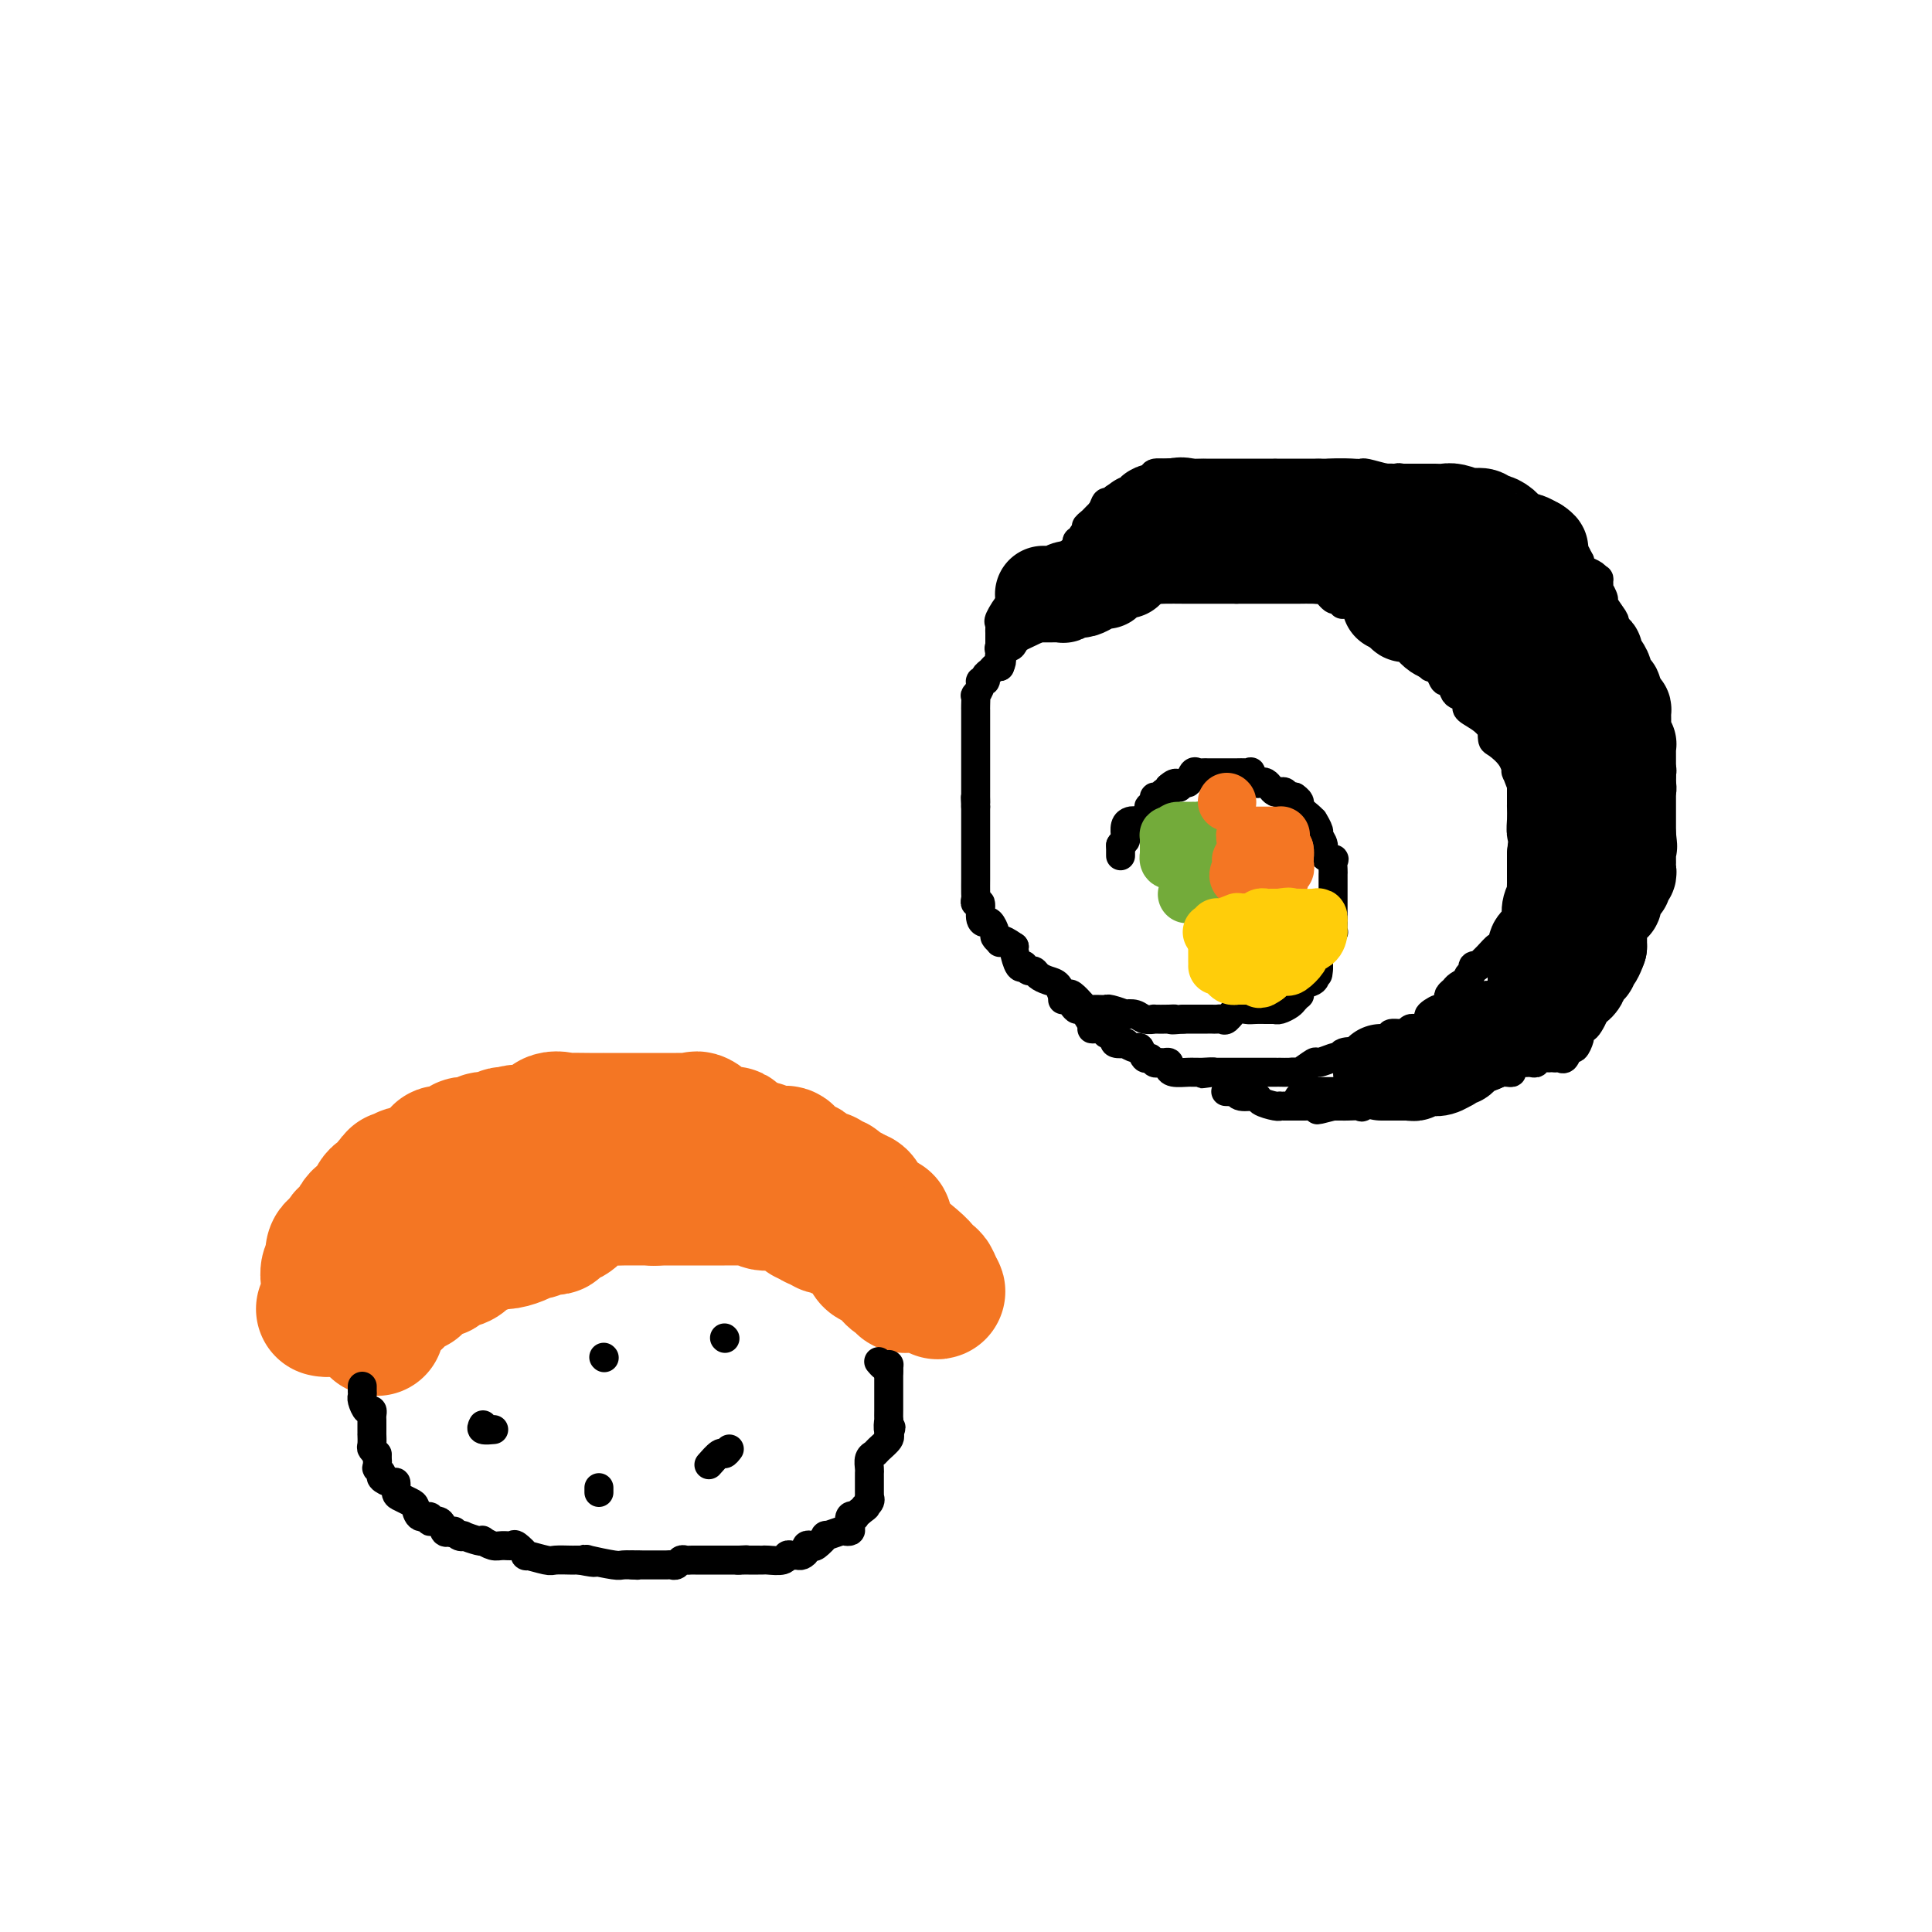 <svg viewBox='0 0 400 400' version='1.1' xmlns='http://www.w3.org/2000/svg' xmlns:xlink='http://www.w3.org/1999/xlink'><g fill='none' stroke='#F47623' stroke-width='28' stroke-linecap='round' stroke-linejoin='round'><path d='M67,271c0.423,0.089 0.845,0.179 1,0c0.155,-0.179 0.041,-0.625 0,-1c-0.041,-0.375 -0.011,-0.679 0,-1c0.011,-0.321 0.003,-0.659 0,-1c-0.003,-0.341 -0.002,-0.687 0,-1c0.002,-0.313 0.004,-0.595 0,-1c-0.004,-0.405 -0.015,-0.934 0,-1c0.015,-0.066 0.056,0.329 0,0c-0.056,-0.329 -0.208,-1.384 0,-2c0.208,-0.616 0.777,-0.795 1,-1c0.223,-0.205 0.101,-0.436 0,-1c-0.101,-0.564 -0.181,-1.459 0,-2c0.181,-0.541 0.623,-0.726 1,-1c0.377,-0.274 0.688,-0.637 1,-1'/><path d='M71,257c0.780,-2.118 0.730,-0.412 1,0c0.270,0.412 0.860,-0.469 1,-1c0.140,-0.531 -0.171,-0.713 0,-1c0.171,-0.287 0.823,-0.681 1,-1c0.177,-0.319 -0.120,-0.565 0,-1c0.120,-0.435 0.658,-1.058 1,-1c0.342,0.058 0.487,0.799 1,0c0.513,-0.799 1.394,-3.136 2,-4c0.606,-0.864 0.937,-0.255 1,0c0.063,0.255 -0.140,0.156 0,0c0.140,-0.156 0.625,-0.368 1,-1c0.375,-0.632 0.640,-1.685 1,-2c0.360,-0.315 0.816,0.108 1,0c0.184,-0.108 0.095,-0.746 0,-1c-0.095,-0.254 -0.195,-0.124 0,0c0.195,0.124 0.685,0.242 1,0c0.315,-0.242 0.456,-0.843 1,-1c0.544,-0.157 1.490,0.129 2,0c0.510,-0.129 0.584,-0.673 1,-1c0.416,-0.327 1.175,-0.435 2,-1c0.825,-0.565 1.715,-1.586 2,-2c0.285,-0.414 -0.034,-0.220 1,0c1.034,0.220 3.422,0.465 4,0c0.578,-0.465 -0.655,-1.640 0,-2c0.655,-0.360 3.198,0.096 4,0c0.802,-0.096 -0.136,-0.744 0,-1c0.136,-0.256 1.346,-0.120 2,0c0.654,0.120 0.753,0.225 1,0c0.247,-0.225 0.642,-0.778 1,-1c0.358,-0.222 0.679,-0.111 1,0'/><path d='M105,235c3.624,-1.225 2.183,-0.286 2,0c-0.183,0.286 0.890,-0.081 2,0c1.110,0.081 2.257,0.610 3,0c0.743,-0.610 1.083,-2.360 2,-3c0.917,-0.640 2.412,-0.172 3,0c0.588,0.172 0.269,0.046 1,0c0.731,-0.046 2.511,-0.012 4,0c1.489,0.012 2.688,0.003 3,0c0.312,-0.003 -0.264,-0.001 0,0c0.264,0.001 1.369,0.000 2,0c0.631,-0.000 0.788,-0.000 1,0c0.212,0.000 0.478,0.000 1,0c0.522,-0.000 1.299,-0.000 2,0c0.701,0.000 1.327,-0.000 2,0c0.673,0.000 1.393,0.000 2,0c0.607,-0.000 1.102,-0.000 2,0c0.898,0.000 2.198,0.001 3,0c0.802,-0.001 1.105,-0.003 1,0c-0.105,0.003 -0.619,0.012 0,0c0.619,-0.012 2.369,-0.046 3,0c0.631,0.046 0.141,0.170 0,0c-0.141,-0.170 0.065,-0.636 1,0c0.935,0.636 2.597,2.374 3,3c0.403,0.626 -0.454,0.139 0,0c0.454,-0.139 2.218,0.071 3,0c0.782,-0.071 0.581,-0.421 1,0c0.419,0.421 1.459,1.613 2,2c0.541,0.387 0.583,-0.032 1,0c0.417,0.032 1.208,0.516 2,1'/><path d='M157,238c2.282,0.945 1.486,0.306 1,0c-0.486,-0.306 -0.663,-0.280 0,0c0.663,0.280 2.167,0.815 3,1c0.833,0.185 0.997,0.020 1,0c0.003,-0.020 -0.154,0.103 0,0c0.154,-0.103 0.620,-0.434 1,0c0.380,0.434 0.674,1.631 1,2c0.326,0.369 0.683,-0.090 1,0c0.317,0.090 0.596,0.728 1,1c0.404,0.272 0.935,0.178 1,0c0.065,-0.178 -0.336,-0.440 0,0c0.336,0.440 1.410,1.581 2,2c0.590,0.419 0.697,0.116 1,0c0.303,-0.116 0.802,-0.046 1,0c0.198,0.046 0.093,0.068 0,0c-0.093,-0.068 -0.175,-0.225 0,0c0.175,0.225 0.608,0.834 1,1c0.392,0.166 0.744,-0.110 1,0c0.256,0.110 0.415,0.607 1,1c0.585,0.393 1.596,0.684 2,1c0.404,0.316 0.202,0.658 0,1'/><path d='M176,248c3.179,1.541 1.626,0.393 1,0c-0.626,-0.393 -0.324,-0.029 0,0c0.324,0.029 0.669,-0.275 1,0c0.331,0.275 0.649,1.130 1,2c0.351,0.870 0.734,1.755 1,2c0.266,0.245 0.416,-0.150 1,0c0.584,0.150 1.602,0.846 2,1c0.398,0.154 0.176,-0.233 0,0c-0.176,0.233 -0.307,1.085 0,2c0.307,0.915 1.052,1.895 1,2c-0.052,0.105 -0.900,-0.663 0,0c0.900,0.663 3.548,2.756 5,4c1.452,1.244 1.710,1.640 2,2c0.290,0.360 0.614,0.685 1,1c0.386,0.315 0.836,0.621 1,1c0.164,0.379 0.044,0.833 0,1c-0.044,0.167 -0.013,0.048 0,0c0.013,-0.048 0.006,-0.024 0,0'/><path d='M193,266c2.512,2.785 0.291,0.747 -1,0c-1.291,-0.747 -1.652,-0.204 -2,0c-0.348,0.204 -0.683,0.070 -1,0c-0.317,-0.070 -0.614,-0.077 -1,0c-0.386,0.077 -0.859,0.237 -1,0c-0.141,-0.237 0.051,-0.873 0,-1c-0.051,-0.127 -0.346,0.254 -1,0c-0.654,-0.254 -1.667,-1.141 -2,-2c-0.333,-0.859 0.016,-1.688 0,-2c-0.016,-0.312 -0.395,-0.107 -1,0c-0.605,0.107 -1.437,0.117 -2,0c-0.563,-0.117 -0.858,-0.361 -1,-1c-0.142,-0.639 -0.131,-1.673 0,-2c0.131,-0.327 0.381,0.052 0,0c-0.381,-0.052 -1.394,-0.535 -2,-1c-0.606,-0.465 -0.805,-0.913 -1,-1c-0.195,-0.087 -0.385,0.188 -1,0c-0.615,-0.188 -1.656,-0.839 -2,-1c-0.344,-0.161 0.010,0.168 0,0c-0.010,-0.168 -0.384,-0.832 -1,-1c-0.616,-0.168 -1.474,0.161 -2,0c-0.526,-0.161 -0.718,-0.813 -1,-1c-0.282,-0.187 -0.652,0.089 -1,0c-0.348,-0.089 -0.674,-0.545 -1,-1'/><path d='M168,252c-3.118,-2.046 -1.413,-0.160 -1,0c0.413,0.160 -0.466,-1.407 -1,-2c-0.534,-0.593 -0.722,-0.211 -1,0c-0.278,0.211 -0.646,0.253 -1,0c-0.354,-0.253 -0.695,-0.799 -1,-1c-0.305,-0.201 -0.574,-0.058 -1,0c-0.426,0.058 -1.008,0.030 -1,0c0.008,-0.030 0.605,-0.060 0,0c-0.605,0.060 -2.411,0.212 -3,0c-0.589,-0.212 0.039,-0.789 0,-1c-0.039,-0.211 -0.744,-0.057 -1,0c-0.256,0.057 -0.063,0.015 -1,0c-0.937,-0.015 -3.006,-0.004 -4,0c-0.994,0.004 -0.914,0.001 -1,0c-0.086,-0.001 -0.337,-0.000 -1,0c-0.663,0.000 -1.737,0.000 -2,0c-0.263,-0.000 0.285,-0.000 0,0c-0.285,0.000 -1.403,0.000 -2,0c-0.597,-0.000 -0.675,-0.000 -1,0c-0.325,0.000 -0.899,0.000 -1,0c-0.101,-0.000 0.271,-0.000 0,0c-0.271,0.000 -1.186,0.000 -2,0c-0.814,-0.000 -1.528,-0.000 -2,0c-0.472,0.000 -0.704,0.000 -1,0c-0.296,-0.000 -0.657,-0.000 -1,0c-0.343,0.000 -0.670,0.000 -1,0c-0.330,-0.000 -0.665,-0.000 -1,0'/><path d='M136,248c-5.124,-0.619 -1.932,-0.166 -1,0c0.932,0.166 -0.394,0.044 -1,0c-0.606,-0.044 -0.490,-0.012 -1,0c-0.510,0.012 -1.646,0.003 -2,0c-0.354,-0.003 0.073,-0.002 0,0c-0.073,0.002 -0.647,0.004 -1,0c-0.353,-0.004 -0.485,-0.013 -1,0c-0.515,0.013 -1.413,0.050 -2,0c-0.587,-0.050 -0.864,-0.186 -2,0c-1.136,0.186 -3.130,0.695 -4,1c-0.870,0.305 -0.615,0.406 -1,1c-0.385,0.594 -1.409,1.680 -2,2c-0.591,0.320 -0.750,-0.124 -1,0c-0.250,0.124 -0.592,0.818 -1,1c-0.408,0.182 -0.883,-0.149 -1,0c-0.117,0.149 0.123,0.776 0,1c-0.123,0.224 -0.610,0.045 -1,0c-0.390,-0.045 -0.684,0.043 -1,0c-0.316,-0.043 -0.655,-0.218 -1,0c-0.345,0.218 -0.698,0.829 -1,1c-0.302,0.171 -0.553,-0.098 -1,0c-0.447,0.098 -1.089,0.562 -2,1c-0.911,0.438 -2.091,0.849 -3,1c-0.909,0.151 -1.545,0.043 -2,0c-0.455,-0.043 -0.727,-0.022 -1,0'/><path d='M102,257c-3.103,1.254 -1.360,0.388 -1,0c0.360,-0.388 -0.664,-0.297 -1,0c-0.336,0.297 0.015,0.801 0,1c-0.015,0.199 -0.397,0.095 -1,0c-0.603,-0.095 -1.426,-0.181 -2,0c-0.574,0.181 -0.898,0.627 -1,1c-0.102,0.373 0.020,0.672 0,1c-0.020,0.328 -0.181,0.684 -1,1c-0.819,0.316 -2.295,0.591 -3,1c-0.705,0.409 -0.638,0.950 -1,1c-0.362,0.050 -1.154,-0.393 -2,0c-0.846,0.393 -1.746,1.621 -2,2c-0.254,0.379 0.139,-0.090 0,0c-0.139,0.090 -0.811,0.741 -1,1c-0.189,0.259 0.103,0.126 0,0c-0.103,-0.126 -0.602,-0.245 -1,0c-0.398,0.245 -0.695,0.853 -1,1c-0.305,0.147 -0.618,-0.167 -1,0c-0.382,0.167 -0.834,0.814 -1,1c-0.166,0.186 -0.048,-0.090 0,0c0.048,0.090 0.024,0.545 0,1'/><path d='M82,269c-3.276,2.100 -1.465,1.349 -1,1c0.465,-0.349 -0.415,-0.297 -1,0c-0.585,0.297 -0.875,0.840 -1,1c-0.125,0.160 -0.086,-0.062 0,0c0.086,0.062 0.219,0.409 0,1c-0.219,0.591 -0.791,1.426 -1,2c-0.209,0.574 -0.056,0.885 0,1c0.056,0.115 0.016,0.033 0,0c-0.016,-0.033 -0.008,-0.016 0,0'/></g>
<g fill='none' stroke='#000000' stroke-width='6' stroke-linecap='round' stroke-linejoin='round'><path d='M75,287c-0.006,0.323 -0.012,0.646 0,1c0.012,0.354 0.042,0.739 0,1c-0.042,0.261 -0.155,0.399 0,1c0.155,0.601 0.577,1.667 1,2c0.423,0.333 0.845,-0.066 1,0c0.155,0.066 0.041,0.596 0,1c-0.041,0.404 -0.011,0.681 0,1c0.011,0.319 0.003,0.681 0,1c-0.003,0.319 -0.002,0.596 0,1c0.002,0.404 0.004,0.935 0,1c-0.004,0.065 -0.015,-0.336 0,0c0.015,0.336 0.056,1.410 0,2c-0.056,0.590 -0.207,0.697 0,1c0.207,0.303 0.774,0.801 1,1c0.226,0.199 0.113,0.100 0,0'/><path d='M78,301c0.396,2.796 -0.114,2.786 0,3c0.114,0.214 0.853,0.653 1,1c0.147,0.347 -0.298,0.604 0,1c0.298,0.396 1.340,0.933 2,1c0.660,0.067 0.937,-0.334 1,0c0.063,0.334 -0.086,1.404 0,2c0.086,0.596 0.409,0.719 1,1c0.591,0.281 1.449,0.721 2,1c0.551,0.279 0.795,0.399 1,1c0.205,0.601 0.369,1.685 1,2c0.631,0.315 1.727,-0.139 2,0c0.273,0.139 -0.277,0.872 0,1c0.277,0.128 1.382,-0.350 2,0c0.618,0.350 0.748,1.529 1,2c0.252,0.471 0.626,0.236 1,0'/><path d='M93,317c1.732,1.023 1.063,0.082 1,0c-0.063,-0.082 0.481,0.696 1,1c0.519,0.304 1.013,0.133 1,0c-0.013,-0.133 -0.533,-0.228 0,0c0.533,0.228 2.120,0.779 3,1c0.880,0.221 1.052,0.112 1,0c-0.052,-0.112 -0.328,-0.228 0,0c0.328,0.228 1.259,0.801 2,1c0.741,0.199 1.291,0.024 2,0c0.709,-0.024 1.577,0.102 2,0c0.423,-0.102 0.402,-0.434 1,0c0.598,0.434 1.817,1.633 2,2c0.183,0.367 -0.670,-0.098 0,0c0.670,0.098 2.862,0.758 4,1c1.138,0.242 1.223,0.065 2,0c0.777,-0.065 2.248,-0.017 3,0c0.752,0.017 0.786,0.005 1,0c0.214,-0.005 0.607,-0.002 1,0'/><path d='M120,323c4.705,0.944 2.967,0.306 2,0c-0.967,-0.306 -1.162,-0.278 0,0c1.162,0.278 3.683,0.806 5,1c1.317,0.194 1.432,0.052 2,0c0.568,-0.052 1.591,-0.015 2,0c0.409,0.015 0.205,0.007 0,0'/><path d='M131,324c1.901,0.155 1.153,0.041 1,0c-0.153,-0.041 0.288,-0.011 1,0c0.712,0.011 1.696,0.003 2,0c0.304,-0.003 -0.073,-0.001 0,0c0.073,0.001 0.597,0.001 1,0c0.403,-0.001 0.685,-0.004 1,0c0.315,0.004 0.662,0.015 1,0c0.338,-0.015 0.669,-0.057 1,0c0.331,0.057 0.664,0.211 1,0c0.336,-0.211 0.675,-0.789 1,-1c0.325,-0.211 0.636,-0.057 1,0c0.364,0.057 0.781,0.015 1,0c0.219,-0.015 0.239,-0.004 1,0c0.761,0.004 2.265,0.001 3,0c0.735,-0.001 0.703,-0.000 1,0c0.297,0.000 0.922,0.000 1,0c0.078,-0.000 -0.391,-0.000 0,0c0.391,0.000 1.644,0.000 2,0c0.356,-0.000 -0.184,-0.000 0,0c0.184,0.000 1.092,0.000 2,0'/><path d='M153,323c3.351,-0.155 0.730,-0.041 0,0c-0.730,0.041 0.432,0.011 1,0c0.568,-0.011 0.541,-0.002 1,0c0.459,0.002 1.404,-0.003 2,0c0.596,0.003 0.842,0.015 1,0c0.158,-0.015 0.227,-0.057 1,0c0.773,0.057 2.248,0.212 3,0c0.752,-0.212 0.780,-0.792 1,-1c0.220,-0.208 0.632,-0.045 1,0c0.368,0.045 0.690,-0.027 1,0c0.310,0.027 0.606,0.153 1,0c0.394,-0.153 0.884,-0.585 1,-1c0.116,-0.415 -0.144,-0.814 0,-1c0.144,-0.186 0.690,-0.159 1,0c0.310,0.159 0.383,0.449 1,0c0.617,-0.449 1.777,-1.636 2,-2c0.223,-0.364 -0.490,0.097 0,0c0.490,-0.097 2.183,-0.751 3,-1c0.817,-0.249 0.759,-0.091 1,0c0.241,0.091 0.782,0.116 1,0c0.218,-0.116 0.114,-0.374 0,-1c-0.114,-0.626 -0.237,-1.621 0,-2c0.237,-0.379 0.833,-0.140 1,0c0.167,0.140 -0.095,0.183 0,0c0.095,-0.183 0.548,-0.591 1,-1'/><path d='M178,313c2.177,-1.575 1.119,-1.014 1,-1c-0.119,0.014 0.700,-0.521 1,-1c0.300,-0.479 0.080,-0.902 0,-1c-0.080,-0.098 -0.022,0.128 0,0c0.022,-0.128 0.006,-0.612 0,-1c-0.006,-0.388 -0.001,-0.680 0,-1c0.001,-0.320 -0.001,-0.667 0,-1c0.001,-0.333 0.003,-0.653 0,-1c-0.003,-0.347 -0.013,-0.722 0,-1c0.013,-0.278 0.050,-0.459 0,-1c-0.050,-0.541 -0.185,-1.441 0,-2c0.185,-0.559 0.690,-0.777 1,-1c0.310,-0.223 0.423,-0.452 1,-1c0.577,-0.548 1.617,-1.417 2,-2c0.383,-0.583 0.109,-0.881 0,-1c-0.109,-0.119 -0.055,-0.060 0,0'/><path d='M184,297c0.928,-2.571 0.249,-0.999 0,-1c-0.249,-0.001 -0.067,-1.576 0,-2c0.067,-0.424 0.018,0.304 0,0c-0.018,-0.304 -0.005,-1.641 0,-2c0.005,-0.359 0.001,0.258 0,0c-0.001,-0.258 -0.000,-1.393 0,-2c0.000,-0.607 0.000,-0.688 0,-1c-0.000,-0.312 -0.000,-0.857 0,-1c0.000,-0.143 0.000,0.116 0,0c-0.000,-0.116 -0.000,-0.609 0,-1c0.000,-0.391 0.000,-0.682 0,-1c-0.000,-0.318 -0.000,-0.662 0,-1c0.000,-0.338 0.000,-0.669 0,-1'/><path d='M184,284c0.045,-2.254 0.156,-1.388 0,-1c-0.156,0.388 -0.581,0.297 -1,0c-0.419,-0.297 -0.834,-0.799 -1,-1c-0.166,-0.201 -0.083,-0.100 0,0'/><path d='M100,295c-0.222,0.422 -0.444,0.844 0,1c0.444,0.156 1.556,0.044 2,0c0.444,-0.044 0.222,-0.022 0,0'/><path d='M125,281c0.000,0.000 0.100,0.100 0.1,0.1'/><path d='M150,277c0.000,0.000 0.100,0.100 0.1,0.1'/><path d='M151,300c-0.369,0.482 -0.738,0.964 -1,1c-0.262,0.036 -0.417,-0.375 -1,0c-0.583,0.375 -1.595,1.536 -2,2c-0.405,0.464 -0.202,0.232 0,0'/><path d='M124,309c0.000,-0.417 0.000,-0.833 0,-1c0.000,-0.167 0.000,-0.083 0,0'/><path d='M232,177c0.000,0.167 0.000,0.333 0,0c0.000,-0.333 0.000,-1.167 0,-2'/><path d='M232,175c0.226,-0.477 0.792,-0.670 1,-1c0.208,-0.330 0.059,-0.796 0,-1c-0.059,-0.204 -0.027,-0.146 0,0c0.027,0.146 0.048,0.380 0,0c-0.048,-0.380 -0.167,-1.374 0,-2c0.167,-0.626 0.618,-0.885 1,-1c0.382,-0.115 0.695,-0.086 1,0c0.305,0.086 0.604,0.229 1,0c0.396,-0.229 0.890,-0.831 1,-1c0.110,-0.169 -0.163,0.096 0,0c0.163,-0.096 0.761,-0.552 1,-1c0.239,-0.448 0.120,-0.890 0,-1c-0.120,-0.110 -0.240,0.110 0,0c0.240,-0.110 0.838,-0.550 1,-1c0.162,-0.450 -0.114,-0.909 0,-1c0.114,-0.091 0.619,0.186 1,0c0.381,-0.186 0.638,-0.833 1,-1c0.362,-0.167 0.828,0.147 1,0c0.172,-0.147 0.049,-0.756 0,-1c-0.049,-0.244 -0.025,-0.122 0,0'/><path d='M242,163c1.952,-1.787 1.832,-0.255 2,0c0.168,0.255 0.622,-0.769 1,-1c0.378,-0.231 0.679,0.330 1,0c0.321,-0.330 0.663,-1.553 1,-2c0.337,-0.447 0.669,-0.120 1,0c0.331,0.120 0.661,0.032 1,0c0.339,-0.032 0.686,-0.009 1,0c0.314,0.009 0.595,0.002 1,0c0.405,-0.002 0.934,-0.001 1,0c0.066,0.001 -0.330,0.000 0,0c0.330,-0.000 1.385,0.001 2,0c0.615,-0.001 0.791,-0.002 1,0c0.209,0.002 0.451,0.008 1,0c0.549,-0.008 1.404,-0.030 2,0c0.596,0.030 0.933,0.112 1,0c0.067,-0.112 -0.137,-0.420 0,0c0.137,0.420 0.614,1.566 1,2c0.386,0.434 0.681,0.155 1,0c0.319,-0.155 0.663,-0.186 1,0c0.337,0.186 0.668,0.589 1,1c0.332,0.411 0.666,0.828 1,1c0.334,0.172 0.667,0.098 1,0c0.333,-0.098 0.667,-0.219 1,0c0.333,0.219 0.667,0.777 1,1c0.333,0.223 0.667,0.112 1,0'/><path d='M268,165c1.670,1.124 0.844,1.432 1,2c0.156,0.568 1.295,1.394 2,2c0.705,0.606 0.978,0.991 1,1c0.022,0.009 -0.206,-0.359 0,0c0.206,0.359 0.847,1.445 1,2c0.153,0.555 -0.183,0.578 0,1c0.183,0.422 0.886,1.244 1,2c0.114,0.756 -0.362,1.445 0,2c0.362,0.555 1.561,0.975 2,1c0.439,0.025 0.118,-0.345 0,0c-0.118,0.345 -0.032,1.404 0,2c0.032,0.596 0.008,0.728 0,1c-0.008,0.272 -0.002,0.684 0,1c0.002,0.316 0.001,0.536 0,1c-0.001,0.464 -0.000,1.170 0,2c0.000,0.830 0.000,1.782 0,2c-0.000,0.218 0.000,-0.298 0,0c-0.000,0.298 -0.000,1.408 0,2c0.000,0.592 0.001,0.664 0,1c-0.001,0.336 -0.005,0.935 0,1c0.005,0.065 0.017,-0.404 0,0c-0.017,0.404 -0.065,1.681 0,2c0.065,0.319 0.242,-0.319 0,0c-0.242,0.319 -0.902,1.595 -1,2c-0.098,0.405 0.366,-0.060 0,0c-0.366,0.060 -1.562,0.645 -2,1c-0.438,0.355 -0.118,0.480 0,1c0.118,0.520 0.034,1.434 0,2c-0.034,0.566 -0.017,0.783 0,1'/><path d='M273,200c-0.407,3.412 0.076,0.942 0,0c-0.076,-0.942 -0.710,-0.355 -1,0c-0.290,0.355 -0.236,0.477 0,1c0.236,0.523 0.652,1.446 0,2c-0.652,0.554 -2.374,0.740 -3,1c-0.626,0.260 -0.156,0.594 0,1c0.156,0.406 -0.003,0.883 0,1c0.003,0.117 0.169,-0.126 0,0c-0.169,0.126 -0.671,0.622 -1,1c-0.329,0.378 -0.484,0.637 -1,1c-0.516,0.363 -1.394,0.829 -2,1c-0.606,0.171 -0.939,0.046 -1,0c-0.061,-0.046 0.149,-0.012 0,0c-0.149,0.012 -0.659,0.001 -1,0c-0.341,-0.001 -0.515,0.007 -1,0c-0.485,-0.007 -1.282,-0.030 -2,0c-0.718,0.030 -1.358,0.113 -2,0c-0.642,-0.113 -1.286,-0.423 -2,0c-0.714,0.423 -1.498,1.577 -2,2c-0.502,0.423 -0.720,0.113 -1,0c-0.280,-0.113 -0.620,-0.030 -1,0c-0.380,0.030 -0.798,0.008 -1,0c-0.202,-0.008 -0.187,-0.002 -1,0c-0.813,0.002 -2.455,0.001 -3,0c-0.545,-0.001 0.007,-0.000 0,0c-0.007,0.000 -0.573,0.000 -1,0c-0.427,-0.000 -0.713,-0.000 -1,0'/><path d='M245,211c-3.537,0.310 -2.379,0.084 -2,0c0.379,-0.084 -0.019,-0.026 -1,0c-0.981,0.026 -2.544,0.021 -3,0c-0.456,-0.021 0.196,-0.057 0,0c-0.196,0.057 -1.240,0.208 -2,0c-0.760,-0.208 -1.236,-0.774 -2,-1c-0.764,-0.226 -1.814,-0.113 -2,0c-0.186,0.113 0.494,0.226 0,0c-0.494,-0.226 -2.160,-0.792 -3,-1c-0.840,-0.208 -0.854,-0.057 -1,0c-0.146,0.057 -0.424,0.022 -1,0c-0.576,-0.022 -1.450,-0.031 -2,0c-0.550,0.031 -0.778,0.101 -1,0c-0.222,-0.101 -0.440,-0.374 -1,-1c-0.560,-0.626 -1.462,-1.607 -2,-2c-0.538,-0.393 -0.711,-0.199 -1,0c-0.289,0.199 -0.693,0.403 -1,0c-0.307,-0.403 -0.516,-1.413 -1,-2c-0.484,-0.587 -1.244,-0.749 -2,-1c-0.756,-0.251 -1.508,-0.590 -2,-1c-0.492,-0.410 -0.723,-0.892 -1,-1c-0.277,-0.108 -0.600,0.157 -1,0c-0.400,-0.157 -0.878,-0.735 -1,-1c-0.122,-0.265 0.112,-0.215 0,0c-0.112,0.215 -0.569,0.596 -1,0c-0.431,-0.596 -0.838,-2.170 -1,-3c-0.162,-0.830 -0.081,-0.915 0,-1'/><path d='M210,196c-3.150,-2.234 -3.025,-1.318 -3,-1c0.025,0.318 -0.049,0.039 0,0c0.049,-0.039 0.221,0.161 0,0c-0.221,-0.161 -0.834,-0.685 -1,-1c-0.166,-0.315 0.114,-0.422 0,-1c-0.114,-0.578 -0.623,-1.628 -1,-2c-0.377,-0.372 -0.623,-0.065 -1,0c-0.377,0.065 -0.886,-0.113 -1,-1c-0.114,-0.887 0.166,-2.483 0,-3c-0.166,-0.517 -0.776,0.044 -1,0c-0.224,-0.044 -0.060,-0.694 0,-1c0.060,-0.306 0.016,-0.267 0,-1c-0.016,-0.733 -0.004,-2.237 0,-3c0.004,-0.763 0.001,-0.783 0,-1c-0.001,-0.217 -0.000,-0.631 0,-1c0.000,-0.369 0.000,-0.694 0,-1c-0.000,-0.306 -0.000,-0.592 0,-1c0.000,-0.408 0.000,-0.937 0,-1c-0.000,-0.063 -0.000,0.340 0,0c0.000,-0.340 0.000,-1.422 0,-2c-0.000,-0.578 -0.000,-0.651 0,-1c0.000,-0.349 0.000,-0.972 0,-1c-0.000,-0.028 -0.000,0.539 0,0c0.000,-0.539 0.000,-2.186 0,-3c-0.000,-0.814 -0.000,-0.796 0,-1c0.000,-0.204 0.000,-0.630 0,-1c-0.000,-0.370 -0.000,-0.685 0,-1'/><path d='M202,167c-0.155,-3.290 -0.041,-1.516 0,-1c0.041,0.516 0.011,-0.225 0,-1c-0.011,-0.775 -0.003,-1.584 0,-2c0.003,-0.416 0.001,-0.439 0,-1c-0.001,-0.561 -0.000,-1.661 0,-2c0.000,-0.339 0.000,0.083 0,0c-0.000,-0.083 -0.000,-0.671 0,-1c0.000,-0.329 0.000,-0.398 0,-1c-0.000,-0.602 -0.000,-1.737 0,-2c0.000,-0.263 0.000,0.346 0,0c-0.000,-0.346 -0.000,-1.647 0,-2c0.000,-0.353 0.000,0.242 0,0c-0.000,-0.242 -0.000,-1.322 0,-2c0.000,-0.678 0.000,-0.955 0,-1c-0.000,-0.045 -0.000,0.142 0,0c0.000,-0.142 0.000,-0.612 0,-1c-0.000,-0.388 -0.000,-0.694 0,-1c0.000,-0.306 0.000,-0.612 0,-1c-0.000,-0.388 -0.001,-0.859 0,-1c0.001,-0.141 0.004,0.047 0,0c-0.004,-0.047 -0.016,-0.328 0,-1c0.016,-0.672 0.061,-1.734 0,-2c-0.061,-0.266 -0.227,0.266 0,0c0.227,-0.266 0.849,-1.328 1,-2c0.151,-0.672 -0.167,-0.954 0,-1c0.167,-0.046 0.818,0.145 1,0c0.182,-0.145 -0.106,-0.627 0,-1c0.106,-0.373 0.605,-0.639 1,-1c0.395,-0.361 0.684,-0.817 1,-1c0.316,-0.183 0.658,-0.091 1,0'/><path d='M207,138c0.766,-1.647 0.180,-1.765 0,-2c-0.180,-0.235 0.046,-0.588 0,-1c-0.046,-0.412 -0.362,-0.883 0,-1c0.362,-0.117 1.404,0.119 2,0c0.596,-0.119 0.746,-0.594 1,-1c0.254,-0.406 0.611,-0.744 1,-1c0.389,-0.256 0.810,-0.432 2,-1c1.190,-0.568 3.149,-1.529 5,-2c1.851,-0.471 3.594,-0.451 5,-1c1.406,-0.549 2.474,-1.668 3,-2c0.526,-0.332 0.508,0.121 1,0c0.492,-0.121 1.493,-0.818 2,-1c0.507,-0.182 0.520,0.149 1,0c0.480,-0.149 1.428,-0.780 2,-1c0.572,-0.220 0.769,-0.031 1,0c0.231,0.031 0.497,-0.097 1,0c0.503,0.097 1.245,0.418 2,0c0.755,-0.418 1.525,-1.576 2,-2c0.475,-0.424 0.655,-0.114 1,0c0.345,0.114 0.856,0.030 2,0c1.144,-0.030 2.922,-0.008 4,0c1.078,0.008 1.455,0.002 2,0c0.545,-0.002 1.259,-0.001 2,0c0.741,0.001 1.511,0.000 2,0c0.489,-0.000 0.698,-0.000 1,0c0.302,0.000 0.697,0.000 1,0c0.303,-0.000 0.515,-0.000 1,0c0.485,0.000 1.242,0.000 2,0'/><path d='M256,122c2.985,-0.000 1.449,-0.000 1,0c-0.449,0.000 0.189,0.000 1,0c0.811,-0.000 1.793,-0.000 2,0c0.207,0.000 -0.362,0.000 0,0c0.362,-0.000 1.654,-0.000 2,0c0.346,0.000 -0.255,0.000 0,0c0.255,-0.000 1.365,-0.000 2,0c0.635,0.000 0.794,0.000 1,0c0.206,-0.000 0.458,-0.000 1,0c0.542,0.000 1.374,0.001 2,0c0.626,-0.001 1.045,-0.002 1,0c-0.045,0.002 -0.555,0.008 0,0c0.555,-0.008 2.176,-0.031 3,0c0.824,0.031 0.852,0.117 1,0c0.148,-0.117 0.416,-0.437 1,0c0.584,0.437 1.482,1.633 2,2c0.518,0.367 0.654,-0.093 1,0c0.346,0.093 0.901,0.741 1,1c0.099,0.259 -0.258,0.129 0,0c0.258,-0.129 1.132,-0.256 2,0c0.868,0.256 1.729,0.896 2,1c0.271,0.104 -0.047,-0.327 0,0c0.047,0.327 0.459,1.413 1,2c0.541,0.587 1.209,0.677 2,1c0.791,0.323 1.704,0.879 2,1c0.296,0.121 -0.024,-0.194 0,0c0.024,0.194 0.391,0.899 1,1c0.609,0.101 1.460,-0.400 2,0c0.540,0.400 0.770,1.700 1,3'/><path d='M291,134c3.361,1.845 2.262,0.458 2,0c-0.262,-0.458 0.311,0.015 1,1c0.689,0.985 1.494,2.483 2,3c0.506,0.517 0.713,0.054 1,0c0.287,-0.054 0.653,0.300 1,1c0.347,0.700 0.675,1.746 1,2c0.325,0.254 0.648,-0.283 1,0c0.352,0.283 0.733,1.384 1,2c0.267,0.616 0.421,0.745 1,1c0.579,0.255 1.585,0.637 2,1c0.415,0.363 0.241,0.708 0,1c-0.241,0.292 -0.548,0.530 0,1c0.548,0.470 1.952,1.171 3,2c1.048,0.829 1.741,1.785 2,2c0.259,0.215 0.084,-0.312 0,0c-0.084,0.312 -0.077,1.462 0,2c0.077,0.538 0.223,0.463 1,1c0.777,0.537 2.184,1.687 3,3c0.816,1.313 1.041,2.789 1,3c-0.041,0.211 -0.347,-0.844 0,0c0.347,0.844 1.347,3.587 2,5c0.653,1.413 0.960,1.496 1,2c0.040,0.504 -0.185,1.431 0,2c0.185,0.569 0.782,0.782 1,1c0.218,0.218 0.058,0.442 0,1c-0.058,0.558 -0.016,1.448 0,2c0.016,0.552 0.004,0.764 0,1c-0.004,0.236 -0.001,0.496 0,1c0.001,0.504 0.001,1.252 0,2'/><path d='M318,177c0.774,3.269 0.207,1.441 0,1c-0.207,-0.441 -0.056,0.506 0,1c0.056,0.494 0.016,0.535 0,1c-0.016,0.465 -0.010,1.352 0,2c0.010,0.648 0.023,1.055 0,1c-0.023,-0.055 -0.083,-0.573 0,0c0.083,0.573 0.309,2.238 0,3c-0.309,0.762 -1.154,0.620 -2,1c-0.846,0.380 -1.693,1.280 -2,2c-0.307,0.720 -0.075,1.259 0,2c0.075,0.741 -0.007,1.686 0,2c0.007,0.314 0.101,-0.001 0,0c-0.101,0.001 -0.399,0.319 -1,1c-0.601,0.681 -1.505,1.724 -2,2c-0.495,0.276 -0.582,-0.214 -1,0c-0.418,0.214 -1.169,1.132 -2,2c-0.831,0.868 -1.743,1.685 -2,2c-0.257,0.315 0.141,0.127 0,0c-0.141,-0.127 -0.821,-0.192 -1,0c-0.179,0.192 0.141,0.643 0,1c-0.141,0.357 -0.745,0.620 -1,1c-0.255,0.380 -0.163,0.875 0,1c0.163,0.125 0.397,-0.121 0,0c-0.397,0.121 -1.426,0.610 -2,1c-0.574,0.390 -0.693,0.683 -1,1c-0.307,0.317 -0.803,0.660 -1,1c-0.197,0.340 -0.094,0.679 0,1c0.094,0.321 0.179,0.625 0,1c-0.179,0.375 -0.623,0.821 -1,1c-0.377,0.179 -0.689,0.089 -1,0'/><path d='M298,209c-2.349,2.426 -0.222,0.491 0,0c0.222,-0.491 -1.461,0.461 -2,1c-0.539,0.539 0.067,0.666 0,1c-0.067,0.334 -0.806,0.874 -1,1c-0.194,0.126 0.155,-0.163 0,0c-0.155,0.163 -0.816,0.780 -1,1c-0.184,0.220 0.109,0.045 0,0c-0.109,-0.045 -0.619,0.041 -1,0c-0.381,-0.041 -0.632,-0.208 -1,0c-0.368,0.208 -0.854,0.791 -1,1c-0.146,0.209 0.049,0.046 0,0c-0.049,-0.046 -0.342,0.026 -1,0c-0.658,-0.026 -1.681,-0.152 -2,0c-0.319,0.152 0.066,0.580 0,1c-0.066,0.420 -0.582,0.831 -1,1c-0.418,0.169 -0.739,0.097 -1,0c-0.261,-0.097 -0.461,-0.218 -1,0c-0.539,0.218 -1.415,0.777 -2,1c-0.585,0.223 -0.878,0.111 -1,0c-0.122,-0.111 -0.071,-0.222 0,0c0.071,0.222 0.163,0.778 0,1c-0.163,0.222 -0.582,0.111 -1,0'/><path d='M281,218c-2.731,1.408 -1.058,0.429 -1,0c0.058,-0.429 -1.498,-0.307 -2,0c-0.502,0.307 0.050,0.798 0,1c-0.050,0.202 -0.703,0.114 -1,0c-0.297,-0.114 -0.237,-0.255 -1,0c-0.763,0.255 -2.350,0.905 -3,1c-0.650,0.095 -0.364,-0.367 -1,0c-0.636,0.367 -2.194,1.562 -3,2c-0.806,0.438 -0.859,0.117 -1,0c-0.141,-0.117 -0.369,-0.031 -1,0c-0.631,0.031 -1.664,0.008 -2,0c-0.336,-0.008 0.026,-0.002 0,0c-0.026,0.002 -0.441,0.001 -1,0c-0.559,-0.001 -1.264,-0.000 -2,0c-0.736,0.000 -1.505,0.000 -2,0c-0.495,-0.000 -0.717,-0.000 -1,0c-0.283,0.000 -0.628,0.000 -1,0c-0.372,-0.000 -0.770,-0.000 -1,0c-0.230,0.000 -0.293,0.000 -1,0c-0.707,-0.000 -2.059,-0.000 -3,0c-0.941,0.000 -1.470,0.000 -2,0'/><path d='M251,222c-4.511,0.619 -0.788,0.166 0,0c0.788,-0.166 -1.359,-0.045 -2,0c-0.641,0.045 0.224,0.013 0,0c-0.224,-0.013 -1.539,-0.006 -2,0c-0.461,0.006 -0.070,0.012 0,0c0.070,-0.012 -0.180,-0.042 -1,0c-0.820,0.042 -2.209,0.154 -3,0c-0.791,-0.154 -0.986,-0.576 -1,-1c-0.014,-0.424 0.151,-0.850 0,-1c-0.151,-0.150 -0.618,-0.024 -1,0c-0.382,0.024 -0.680,-0.054 -1,0c-0.320,0.054 -0.662,0.240 -1,0c-0.338,-0.240 -0.673,-0.905 -1,-1c-0.327,-0.095 -0.646,0.381 -1,0c-0.354,-0.381 -0.743,-1.618 -1,-2c-0.257,-0.382 -0.381,0.091 -1,0c-0.619,-0.091 -1.733,-0.746 -2,-1c-0.267,-0.254 0.313,-0.107 0,0c-0.313,0.107 -1.518,0.173 -2,0c-0.482,-0.173 -0.241,-0.587 0,-1'/><path d='M231,215c-2.015,-1.326 -1.052,-1.140 -1,-1c0.052,0.140 -0.807,0.233 -1,0c-0.193,-0.233 0.281,-0.792 0,-1c-0.281,-0.208 -1.318,-0.065 -2,0c-0.682,0.065 -1.009,0.053 -1,0c0.009,-0.053 0.353,-0.148 0,-1c-0.353,-0.852 -1.405,-2.463 -2,-3c-0.595,-0.537 -0.734,-0.000 -1,0c-0.266,0.000 -0.659,-0.536 -1,-1c-0.341,-0.464 -0.630,-0.856 -1,-1c-0.370,-0.144 -0.820,-0.041 -1,0c-0.180,0.041 -0.090,0.021 0,0'/><path d='M207,134c-0.000,-0.054 -0.000,-0.108 0,0c0.000,0.108 0.001,0.379 0,0c-0.001,-0.379 -0.002,-1.408 0,-2c0.002,-0.592 0.008,-0.745 0,-1c-0.008,-0.255 -0.029,-0.611 0,-1c0.029,-0.389 0.108,-0.813 0,-1c-0.108,-0.187 -0.402,-0.139 0,-1c0.402,-0.861 1.501,-2.633 2,-3c0.499,-0.367 0.400,0.669 1,0c0.600,-0.669 1.901,-3.044 3,-4c1.099,-0.956 1.997,-0.494 3,-1c1.003,-0.506 2.110,-1.982 3,-3c0.890,-1.018 1.563,-1.579 2,-2c0.437,-0.421 0.639,-0.700 1,-1c0.361,-0.300 0.881,-0.619 1,-1c0.119,-0.381 -0.161,-0.823 0,-1c0.161,-0.177 0.765,-0.089 1,0c0.235,0.089 0.102,0.178 0,0c-0.102,-0.178 -0.172,-0.622 0,-1c0.172,-0.378 0.586,-0.689 1,-1'/><path d='M225,110c2.411,-2.483 0.439,-1.190 0,-1c-0.439,0.190 0.656,-0.722 1,-1c0.344,-0.278 -0.061,0.079 0,0c0.061,-0.079 0.589,-0.594 1,-1c0.411,-0.406 0.706,-0.703 1,-1'/><path d='M228,106c0.637,-1.089 0.731,-1.813 1,-2c0.269,-0.187 0.713,0.162 1,0c0.287,-0.162 0.418,-0.834 1,-1c0.582,-0.166 1.615,0.176 2,0c0.385,-0.176 0.122,-0.869 0,-1c-0.122,-0.131 -0.102,0.301 1,0c1.102,-0.301 3.287,-1.334 4,-2c0.713,-0.666 -0.044,-0.963 0,-1c0.044,-0.037 0.890,0.186 1,0c0.110,-0.186 -0.518,-0.782 0,-1c0.518,-0.218 2.180,-0.058 3,0c0.820,0.058 0.796,0.016 1,0c0.204,-0.016 0.635,-0.004 1,0c0.365,0.004 0.665,0.001 1,0c0.335,-0.001 0.704,-0.000 1,0c0.296,0.000 0.519,0.000 1,0c0.481,-0.000 1.222,-0.000 2,0c0.778,0.000 1.595,0.000 3,0c1.405,-0.000 3.398,-0.000 4,0c0.602,0.000 -0.187,0.000 0,0c0.187,-0.000 1.348,-0.000 2,0c0.652,0.000 0.793,0.000 1,0c0.207,-0.000 0.479,-0.000 1,0c0.521,0.000 1.292,0.000 2,0c0.708,-0.000 1.354,-0.000 2,0'/><path d='M264,98c4.020,0.000 3.069,0.000 3,0c-0.069,-0.000 0.742,-0.000 2,0c1.258,0.000 2.961,0.000 4,0c1.039,-0.000 1.413,-0.000 2,0c0.587,0.000 1.387,0.000 2,0c0.613,-0.000 1.040,-0.001 1,0c-0.040,0.001 -0.547,0.004 0,0c0.547,-0.004 2.150,-0.015 3,0c0.850,0.015 0.949,0.056 1,0c0.051,-0.056 0.053,-0.207 1,0c0.947,0.207 2.838,0.774 4,1c1.162,0.226 1.596,0.111 2,0c0.404,-0.111 0.779,-0.218 1,0c0.221,0.218 0.287,0.762 1,1c0.713,0.238 2.072,0.169 3,0c0.928,-0.169 1.426,-0.439 2,0c0.574,0.439 1.223,1.585 2,2c0.777,0.415 1.682,0.097 2,0c0.318,-0.097 0.050,0.026 0,0c-0.050,-0.026 0.118,-0.200 1,0c0.882,0.200 2.478,0.775 3,1c0.522,0.225 -0.029,0.099 0,0c0.029,-0.099 0.638,-0.171 1,0c0.362,0.171 0.477,0.584 1,1c0.523,0.416 1.453,0.833 2,1c0.547,0.167 0.712,0.084 1,0c0.288,-0.084 0.699,-0.169 1,0c0.301,0.169 0.493,0.592 1,1c0.507,0.408 1.329,0.802 2,1c0.671,0.198 1.192,0.199 2,1c0.808,0.801 1.904,2.400 3,4'/><path d='M318,112c4.133,1.793 2.466,0.274 2,0c-0.466,-0.274 0.269,0.696 1,1c0.731,0.304 1.457,-0.059 2,0c0.543,0.059 0.901,0.541 1,1c0.099,0.459 -0.063,0.897 0,1c0.063,0.103 0.349,-0.127 1,0c0.651,0.127 1.667,0.613 2,1c0.333,0.387 -0.016,0.676 0,1c0.016,0.324 0.397,0.683 1,1c0.603,0.317 1.428,0.591 2,1c0.572,0.409 0.890,0.954 1,1c0.110,0.046 0.014,-0.407 0,0c-0.014,0.407 0.056,1.675 0,2c-0.056,0.325 -0.239,-0.293 0,0c0.239,0.293 0.899,1.496 1,2c0.101,0.504 -0.359,0.309 0,1c0.359,0.691 1.536,2.269 2,3c0.464,0.731 0.215,0.616 0,1c-0.215,0.384 -0.397,1.269 0,2c0.397,0.731 1.374,1.310 2,2c0.626,0.690 0.900,1.491 1,2c0.100,0.509 0.027,0.728 0,1c-0.027,0.272 -0.007,0.599 0,1c0.007,0.401 0.002,0.877 0,1c-0.002,0.123 -0.001,-0.108 0,0c0.001,0.108 0.000,0.554 0,1'/><path d='M337,139c1.265,3.519 0.927,2.318 1,2c0.073,-0.318 0.555,0.248 1,1c0.445,0.752 0.852,1.691 1,2c0.148,0.309 0.038,-0.012 0,0c-0.038,0.012 -0.003,0.358 0,1c0.003,0.642 -0.027,1.581 0,2c0.027,0.419 0.111,0.319 0,0c-0.111,-0.319 -0.418,-0.857 0,0c0.418,0.857 1.561,3.107 2,4c0.439,0.893 0.174,0.428 0,0c-0.174,-0.428 -0.257,-0.818 0,0c0.257,0.818 0.853,2.845 1,4c0.147,1.155 -0.157,1.437 0,2c0.157,0.563 0.774,1.407 1,2c0.226,0.593 0.062,0.936 0,1c-0.062,0.064 -0.020,-0.152 0,0c0.020,0.152 0.020,0.671 0,1c-0.020,0.329 -0.060,0.470 0,1c0.060,0.530 0.219,1.451 0,2c-0.219,0.549 -0.815,0.725 -1,1c-0.185,0.275 0.042,0.647 0,1c-0.042,0.353 -0.351,0.686 -1,1c-0.649,0.314 -1.637,0.609 -2,1c-0.363,0.391 -0.100,0.878 0,1c0.100,0.122 0.037,-0.122 0,0c-0.037,0.122 -0.048,0.610 0,1c0.048,0.390 0.157,0.683 0,1c-0.157,0.317 -0.578,0.659 -1,1'/><path d='M339,172c-0.775,2.246 -0.211,1.361 0,1c0.211,-0.361 0.071,-0.197 0,0c-0.071,0.197 -0.072,0.429 0,1c0.072,0.571 0.215,1.482 0,2c-0.215,0.518 -0.790,0.645 -1,1c-0.210,0.355 -0.055,0.940 0,1c0.055,0.060 0.011,-0.405 0,0c-0.011,0.405 0.012,1.681 0,2c-0.012,0.319 -0.060,-0.319 0,0c0.060,0.319 0.226,1.595 0,2c-0.226,0.405 -0.844,-0.060 -1,0c-0.156,0.060 0.152,0.646 0,1c-0.152,0.354 -0.762,0.475 -1,1c-0.238,0.525 -0.102,1.455 0,2c0.102,0.545 0.172,0.706 0,1c-0.172,0.294 -0.586,0.723 -1,1c-0.414,0.277 -0.829,0.403 -1,1c-0.171,0.597 -0.097,1.666 0,2c0.097,0.334 0.218,-0.065 0,0c-0.218,0.065 -0.775,0.596 -1,1c-0.225,0.404 -0.117,0.682 0,1c0.117,0.318 0.241,0.677 0,1c-0.241,0.323 -0.849,0.612 -1,1c-0.151,0.388 0.155,0.877 0,1c-0.155,0.123 -0.773,-0.121 -1,0c-0.227,0.121 -0.065,0.606 0,1c0.065,0.394 0.032,0.697 0,1'/><path d='M331,198c-1.251,4.186 -0.379,1.649 0,1c0.379,-0.649 0.265,0.588 0,1c-0.265,0.412 -0.681,-0.002 -1,0c-0.319,0.002 -0.540,0.420 -1,1c-0.460,0.580 -1.160,1.322 -2,2c-0.840,0.678 -1.822,1.293 -3,2c-1.178,0.707 -2.553,1.507 -3,2c-0.447,0.493 0.034,0.679 0,1c-0.034,0.321 -0.581,0.776 -1,1c-0.419,0.224 -0.708,0.215 -1,1c-0.292,0.785 -0.585,2.363 -1,3c-0.415,0.637 -0.952,0.332 -1,0c-0.048,-0.332 0.394,-0.693 0,0c-0.394,0.693 -1.625,2.440 -2,3c-0.375,0.560 0.106,-0.066 0,0c-0.106,0.066 -0.798,0.826 -1,1c-0.202,0.174 0.085,-0.236 0,0c-0.085,0.236 -0.543,1.118 -1,2'/><path d='M313,219c-3.271,3.265 -2.449,0.928 -2,0c0.449,-0.928 0.524,-0.446 0,0c-0.524,0.446 -1.646,0.856 -2,1c-0.354,0.144 0.060,0.024 0,0c-0.060,-0.024 -0.594,0.050 -1,0c-0.406,-0.050 -0.683,-0.224 -1,0c-0.317,0.224 -0.675,0.845 -1,1c-0.325,0.155 -0.617,-0.155 -1,0c-0.383,0.155 -0.856,0.774 -1,1c-0.144,0.226 0.041,0.060 0,0c-0.041,-0.060 -0.307,-0.014 -1,0c-0.693,0.014 -1.814,-0.003 -2,0c-0.186,0.003 0.563,0.025 0,0c-0.563,-0.025 -2.436,-0.098 -3,0c-0.564,0.098 0.182,0.365 0,1c-0.182,0.635 -1.293,1.637 -2,2c-0.707,0.363 -1.010,0.087 -1,0c0.010,-0.087 0.334,0.015 0,0c-0.334,-0.015 -1.326,-0.147 -2,0c-0.674,0.147 -1.029,0.573 -2,1c-0.971,0.427 -2.560,0.854 -3,1c-0.440,0.146 0.267,0.011 0,0c-0.267,-0.011 -1.507,0.102 -2,0c-0.493,-0.102 -0.237,-0.420 -1,0c-0.763,0.420 -2.543,1.577 -3,2c-0.457,0.423 0.411,0.113 0,0c-0.411,-0.113 -2.099,-0.030 -3,0c-0.901,0.030 -1.015,0.008 -1,0c0.015,-0.008 0.158,-0.002 0,0c-0.158,0.002 -0.617,0.001 -1,0c-0.383,-0.001 -0.692,-0.000 -1,0'/><path d='M276,229c-5.915,1.547 -2.201,0.415 -1,0c1.201,-0.415 -0.109,-0.111 -1,0c-0.891,0.111 -1.363,0.030 -2,0c-0.637,-0.030 -1.441,-0.008 -2,0c-0.559,0.008 -0.874,0.002 -1,0c-0.126,-0.002 -0.062,-0.001 0,0c0.062,0.001 0.122,-0.000 0,0c-0.122,0.000 -0.426,0.001 -1,0c-0.574,-0.001 -1.419,-0.003 -2,0c-0.581,0.003 -0.899,0.011 -1,0c-0.101,-0.011 0.015,-0.040 0,0c-0.015,0.040 -0.162,0.151 -1,0c-0.838,-0.151 -2.366,-0.562 -3,-1c-0.634,-0.438 -0.373,-0.902 -1,-1c-0.627,-0.098 -2.140,0.170 -3,0c-0.860,-0.170 -1.065,-0.777 -1,-1c0.065,-0.223 0.402,-0.060 0,0c-0.402,0.060 -1.543,0.017 -2,0c-0.457,-0.017 -0.228,-0.009 0,0'/><path d='M269,228c-0.206,-0.309 -0.411,-0.619 0,-1c0.411,-0.381 1.439,-0.834 2,-1c0.561,-0.166 0.656,-0.044 1,0c0.344,0.044 0.936,0.012 1,0c0.064,-0.012 -0.401,-0.003 0,0c0.401,0.003 1.668,0.001 2,0c0.332,-0.001 -0.272,-0.000 0,0c0.272,0.000 1.421,0.000 2,0c0.579,-0.000 0.589,-0.000 1,0c0.411,0.000 1.223,0.000 2,0c0.777,-0.000 1.517,-0.000 2,0c0.483,0.000 0.707,0.000 1,0c0.293,-0.000 0.656,-0.000 1,0c0.344,0.000 0.670,0.000 1,0c0.330,-0.000 0.666,-0.000 1,0c0.334,0.000 0.666,0.000 1,0c0.334,-0.000 0.668,-0.000 1,0c0.332,0.000 0.661,0.001 1,0c0.339,-0.001 0.688,-0.003 1,0c0.312,0.003 0.587,0.011 1,0c0.413,-0.011 0.964,-0.042 2,0c1.036,0.042 2.556,0.155 3,0c0.444,-0.155 -0.188,-0.580 0,-1c0.188,-0.420 1.197,-0.834 2,-1c0.803,-0.166 1.402,-0.083 2,0'/><path d='M300,224c5.152,-0.841 2.532,-0.943 2,-1c-0.532,-0.057 1.022,-0.068 2,0c0.978,0.068 1.379,0.214 2,0c0.621,-0.214 1.463,-0.789 2,-1c0.537,-0.211 0.770,-0.059 1,0c0.230,0.059 0.458,0.026 1,0c0.542,-0.026 1.397,-0.046 2,0c0.603,0.046 0.953,0.156 1,0c0.047,-0.156 -0.209,-0.578 0,-1c0.209,-0.422 0.883,-0.844 1,-1c0.117,-0.156 -0.324,-0.046 0,0c0.324,0.046 1.414,0.026 2,0c0.586,-0.026 0.667,-0.060 1,0c0.333,0.060 0.916,0.212 1,0c0.084,-0.212 -0.331,-0.789 0,-1c0.331,-0.211 1.408,-0.057 2,0c0.592,0.057 0.698,0.015 1,0c0.302,-0.015 0.801,-0.004 1,0c0.199,0.004 0.100,0.002 0,0'/><path d='M322,219c0.334,-0.065 0.668,-0.129 1,0c0.332,0.129 0.663,0.452 1,0c0.337,-0.452 0.679,-1.680 1,-2c0.321,-0.320 0.621,0.268 1,0c0.379,-0.268 0.837,-1.392 1,-2c0.163,-0.608 0.032,-0.701 0,-1c-0.032,-0.299 0.033,-0.805 0,-1c-0.033,-0.195 -0.166,-0.081 0,0c0.166,0.081 0.632,0.128 1,0c0.368,-0.128 0.638,-0.429 1,-1c0.362,-0.571 0.815,-1.410 1,-2c0.185,-0.590 0.103,-0.931 0,-1c-0.103,-0.069 -0.226,0.133 0,0c0.226,-0.133 0.800,-0.600 1,-1c0.200,-0.400 0.024,-0.734 0,-1c-0.024,-0.266 0.102,-0.466 0,-1c-0.102,-0.534 -0.434,-1.404 0,-2c0.434,-0.596 1.633,-0.920 2,-1c0.367,-0.080 -0.098,0.082 0,0c0.098,-0.082 0.759,-0.408 1,-1c0.241,-0.592 0.064,-1.450 0,-2c-0.064,-0.550 -0.013,-0.792 0,-1c0.013,-0.208 -0.010,-0.382 0,-1c0.010,-0.618 0.054,-1.681 0,-2c-0.054,-0.319 -0.207,0.106 0,0c0.207,-0.106 0.773,-0.745 1,-1c0.227,-0.255 0.113,-0.128 0,0'/><path d='M335,195c0.933,-2.867 0.267,-1.533 0,-1c-0.267,0.533 -0.133,0.267 0,0'/></g>
<g fill='none' stroke='#000000' stroke-width='20' stroke-linecap='round' stroke-linejoin='round'><path d='M216,123c0.371,-0.002 0.742,-0.004 1,0c0.258,0.004 0.402,0.015 1,0c0.598,-0.015 1.648,-0.057 2,0c0.352,0.057 0.005,0.212 0,0c-0.005,-0.212 0.330,-0.792 1,-1c0.670,-0.208 1.674,-0.045 2,0c0.326,0.045 -0.028,-0.027 0,0c0.028,0.027 0.436,0.153 1,0c0.564,-0.153 1.282,-0.584 2,-1c0.718,-0.416 1.435,-0.815 2,-1c0.565,-0.185 0.978,-0.155 1,0c0.022,0.155 -0.348,0.435 0,0c0.348,-0.435 1.413,-1.584 2,-2c0.587,-0.416 0.697,-0.100 1,0c0.303,0.100 0.799,-0.015 1,0c0.201,0.015 0.106,0.162 0,0c-0.106,-0.162 -0.224,-0.631 0,-1c0.224,-0.369 0.791,-0.638 1,-1c0.209,-0.362 0.060,-0.818 0,-1c-0.060,-0.182 -0.030,-0.091 0,0'/><path d='M234,115c0.939,-0.956 0.788,-0.847 1,-1c0.212,-0.153 0.789,-0.569 1,-1c0.211,-0.431 0.056,-0.876 0,-1c-0.056,-0.124 -0.012,0.073 0,0c0.012,-0.073 -0.008,-0.416 0,-1c0.008,-0.584 0.045,-1.409 0,-2c-0.045,-0.591 -0.173,-0.947 0,-1c0.173,-0.053 0.646,0.196 1,0c0.354,-0.196 0.589,-0.836 1,-1c0.411,-0.164 0.999,0.149 1,0c0.001,-0.149 -0.585,-0.758 0,-1c0.585,-0.242 2.342,-0.116 3,0c0.658,0.116 0.215,0.224 0,0c-0.215,-0.224 -0.204,-0.778 0,-1c0.204,-0.222 0.602,-0.111 1,0'/><path d='M243,105c1.669,-0.619 2.343,-0.166 3,0c0.657,0.166 1.299,0.044 2,0c0.701,-0.044 1.461,-0.012 2,0c0.539,0.012 0.858,0.003 1,0c0.142,-0.003 0.109,-0.001 1,0c0.891,0.001 2.708,0.000 4,0c1.292,-0.000 2.059,-0.000 3,0c0.941,0.000 2.058,0.000 3,0c0.942,-0.000 1.711,-0.000 2,0c0.289,0.000 0.098,0.000 0,0c-0.098,-0.000 -0.104,-0.000 1,0c1.104,0.000 3.318,0.000 4,0c0.682,-0.000 -0.168,-0.000 0,0c0.168,0.000 1.353,0.000 2,0c0.647,-0.000 0.756,-0.000 1,0c0.244,0.000 0.622,0.000 1,0'/><path d='M273,105c4.844,0.016 1.954,0.057 2,0c0.046,-0.057 3.029,-0.211 5,0c1.971,0.211 2.932,0.789 4,1c1.068,0.211 2.243,0.057 3,0c0.757,-0.057 1.096,-0.015 1,0c-0.096,0.015 -0.627,0.004 0,0c0.627,-0.004 2.410,-0.001 3,0c0.590,0.001 -0.015,0.000 0,0c0.015,-0.000 0.648,-0.000 1,0c0.352,0.000 0.422,-0.000 1,0c0.578,0.000 1.664,0.000 2,0c0.336,-0.000 -0.077,-0.001 0,0c0.077,0.001 0.644,0.004 1,0c0.356,-0.004 0.500,-0.015 1,0c0.500,0.015 1.356,0.055 2,0c0.644,-0.055 1.076,-0.207 2,0c0.924,0.207 2.341,0.773 3,1c0.659,0.227 0.561,0.115 1,0c0.439,-0.115 1.416,-0.235 2,0c0.584,0.235 0.776,0.823 1,1c0.224,0.177 0.479,-0.058 1,0c0.521,0.058 1.308,0.411 2,1c0.692,0.589 1.289,1.416 2,2c0.711,0.584 1.538,0.927 2,1c0.462,0.073 0.561,-0.122 1,0c0.439,0.122 1.220,0.561 2,1'/><path d='M318,113c1.704,1.092 0.464,0.822 0,1c-0.464,0.178 -0.153,0.803 0,1c0.153,0.197 0.146,-0.035 0,0c-0.146,0.035 -0.432,0.338 0,1c0.432,0.662 1.583,1.683 2,2c0.417,0.317 0.102,-0.070 0,0c-0.102,0.070 0.010,0.596 0,1c-0.010,0.404 -0.144,0.687 0,1c0.144,0.313 0.564,0.655 1,1c0.436,0.345 0.887,0.694 1,1c0.113,0.306 -0.112,0.568 0,1c0.112,0.432 0.560,1.032 1,2c0.440,0.968 0.871,2.303 1,3c0.129,0.697 -0.045,0.754 0,1c0.045,0.246 0.307,0.680 1,1c0.693,0.320 1.815,0.526 2,1c0.185,0.474 -0.567,1.217 0,2c0.567,0.783 2.452,1.607 3,2c0.548,0.393 -0.243,0.357 0,1c0.243,0.643 1.519,1.966 2,3c0.481,1.034 0.167,1.779 0,2c-0.167,0.221 -0.189,-0.082 0,0c0.189,0.082 0.587,0.548 1,1c0.413,0.452 0.842,0.891 1,1c0.158,0.109 0.045,-0.112 0,0c-0.045,0.112 -0.023,0.556 0,1'/><path d='M334,144c2.431,4.980 0.508,1.930 0,1c-0.508,-0.930 0.400,0.261 1,1c0.600,0.739 0.893,1.025 1,1c0.107,-0.025 0.029,-0.361 0,0c-0.029,0.361 -0.007,1.420 0,2c0.007,0.580 0.001,0.680 0,1c-0.001,0.320 0.004,0.860 0,1c-0.004,0.140 -0.015,-0.121 0,0c0.015,0.121 0.057,0.623 0,1c-0.057,0.377 -0.211,0.629 0,1c0.211,0.371 0.789,0.862 1,1c0.211,0.138 0.057,-0.078 0,0c-0.057,0.078 -0.015,0.449 0,1c0.015,0.551 0.004,1.281 0,2c-0.004,0.719 -0.001,1.426 0,2c0.001,0.574 0.000,1.013 0,1c-0.000,-0.013 -0.000,-0.479 0,0c0.000,0.479 0.000,1.902 0,3c-0.000,1.098 -0.000,1.871 0,2c0.000,0.129 0.000,-0.387 0,0c-0.000,0.387 -0.000,1.676 0,2c0.000,0.324 0.000,-0.317 0,0c-0.000,0.317 -0.000,1.593 0,2c0.000,0.407 0.000,-0.056 0,0c-0.000,0.056 -0.000,0.630 0,1c0.000,0.370 0.000,0.534 0,1c-0.000,0.466 -0.000,1.233 0,2'/><path d='M337,173c0.464,4.430 0.124,1.004 0,0c-0.124,-1.004 -0.034,0.413 0,1c0.034,0.587 0.010,0.342 0,1c-0.010,0.658 -0.007,2.217 0,3c0.007,0.783 0.017,0.789 0,1c-0.017,0.211 -0.060,0.628 0,1c0.060,0.372 0.223,0.698 0,1c-0.223,0.302 -0.830,0.578 -1,1c-0.170,0.422 0.099,0.988 0,1c-0.099,0.012 -0.564,-0.531 -1,0c-0.436,0.531 -0.842,2.136 -1,3c-0.158,0.864 -0.067,0.987 0,1c0.067,0.013 0.109,-0.085 0,0c-0.109,0.085 -0.369,0.351 -1,1c-0.631,0.649 -1.633,1.679 -2,2c-0.367,0.321 -0.098,-0.069 0,0c0.098,0.069 0.026,0.596 0,1c-0.026,0.404 -0.007,0.686 0,1c0.007,0.314 0.002,0.662 0,1c-0.002,0.338 -0.001,0.668 0,1c0.001,0.332 0.000,0.666 0,1c-0.000,0.334 -0.000,0.667 0,1'/><path d='M331,196c-1.378,3.968 -1.823,2.387 -2,2c-0.177,-0.387 -0.086,0.421 0,1c0.086,0.579 0.167,0.928 0,1c-0.167,0.072 -0.584,-0.134 -1,0c-0.416,0.134 -0.832,0.609 -1,1c-0.168,0.391 -0.087,0.697 0,1c0.087,0.303 0.182,0.602 0,1c-0.182,0.398 -0.640,0.895 -1,1c-0.360,0.105 -0.622,-0.183 -1,0c-0.378,0.183 -0.871,0.837 -1,1c-0.129,0.163 0.105,-0.163 0,0c-0.105,0.163 -0.550,0.817 -1,1c-0.450,0.183 -0.904,-0.106 -1,0c-0.096,0.106 0.166,0.605 0,1c-0.166,0.395 -0.762,0.684 -1,1c-0.238,0.316 -0.119,0.658 0,1'/><path d='M321,209c-1.729,2.027 -1.051,0.595 -1,0c0.051,-0.595 -0.526,-0.352 -1,0c-0.474,0.352 -0.847,0.811 -1,1c-0.153,0.189 -0.087,0.106 0,0c0.087,-0.106 0.196,-0.235 0,0c-0.196,0.235 -0.697,0.833 -1,1c-0.303,0.167 -0.410,-0.099 -1,0c-0.590,0.099 -1.664,0.562 -2,1c-0.336,0.438 0.065,0.850 0,1c-0.065,0.150 -0.596,0.040 -1,0c-0.404,-0.040 -0.682,-0.008 -1,0c-0.318,0.008 -0.677,-0.009 -1,0c-0.323,0.009 -0.612,0.044 -1,0c-0.388,-0.044 -0.877,-0.166 -1,0c-0.123,0.166 0.121,0.622 0,1c-0.121,0.378 -0.606,0.680 -1,1c-0.394,0.320 -0.697,0.660 -1,1'/><path d='M307,216c-2.349,1.100 -1.221,0.350 -1,0c0.221,-0.350 -0.466,-0.300 -1,0c-0.534,0.300 -0.916,0.850 -1,1c-0.084,0.150 0.131,-0.099 0,0c-0.131,0.099 -0.608,0.547 -1,1c-0.392,0.453 -0.699,0.910 -1,1c-0.301,0.090 -0.595,-0.186 -1,0c-0.405,0.186 -0.920,0.835 -1,1c-0.080,0.165 0.277,-0.153 0,0c-0.277,0.153 -1.187,0.777 -2,1c-0.813,0.223 -1.527,0.046 -2,0c-0.473,-0.046 -0.703,0.040 -1,0c-0.297,-0.040 -0.660,-0.207 -1,0c-0.340,0.207 -0.658,0.788 -1,1c-0.342,0.212 -0.708,0.057 -1,0c-0.292,-0.057 -0.509,-0.015 -1,0c-0.491,0.015 -1.255,0.004 -2,0c-0.745,-0.004 -1.470,-0.001 -2,0c-0.530,0.001 -0.866,0.000 -1,0c-0.134,-0.000 -0.067,-0.000 0,0'/><path d='M250,114c-0.035,-0.309 -0.071,-0.619 0,-1c0.071,-0.381 0.248,-0.834 1,-1c0.752,-0.166 2.080,-0.044 3,0c0.920,0.044 1.431,0.012 2,0c0.569,-0.012 1.194,-0.003 2,0c0.806,0.003 1.793,0.001 2,0c0.207,-0.001 -0.366,-0.000 0,0c0.366,0.000 1.671,0.000 2,0c0.329,-0.000 -0.316,-0.000 0,0c0.316,0.000 1.594,0.000 2,0c0.406,-0.000 -0.061,-0.000 0,0c0.061,0.000 0.649,0.000 1,0c0.351,-0.000 0.466,-0.000 1,0c0.534,0.000 1.489,0.000 2,0c0.511,-0.000 0.578,-0.001 1,0c0.422,0.001 1.199,0.003 2,0c0.801,-0.003 1.627,-0.011 2,0c0.373,0.011 0.293,0.041 1,0c0.707,-0.041 2.202,-0.155 3,0c0.798,0.155 0.899,0.577 1,1'/><path d='M278,113c4.140,-0.122 0.490,0.072 0,0c-0.490,-0.072 2.178,-0.412 4,0c1.822,0.412 2.796,1.574 3,2c0.204,0.426 -0.363,0.115 0,0c0.363,-0.115 1.655,-0.033 2,0c0.345,0.033 -0.258,0.017 0,0c0.258,-0.017 1.377,-0.034 2,0c0.623,0.034 0.750,0.118 1,0c0.250,-0.118 0.625,-0.438 1,0c0.375,0.438 0.752,1.633 1,2c0.248,0.367 0.368,-0.095 1,0c0.632,0.095 1.777,0.746 2,1c0.223,0.254 -0.475,0.110 0,0c0.475,-0.110 2.122,-0.185 3,0c0.878,0.185 0.987,0.631 1,1c0.013,0.369 -0.069,0.663 1,1c1.069,0.337 3.290,0.718 4,1c0.710,0.282 -0.093,0.465 0,1c0.093,0.535 1.080,1.422 2,2c0.920,0.578 1.773,0.847 2,1c0.227,0.153 -0.172,0.191 0,0c0.172,-0.191 0.916,-0.612 2,0c1.084,0.612 2.509,2.257 3,3c0.491,0.743 0.048,0.584 0,1c-0.048,0.416 0.299,1.407 1,2c0.701,0.593 1.757,0.789 2,1c0.243,0.211 -0.327,0.438 0,1c0.327,0.562 1.549,1.459 2,2c0.451,0.541 0.129,0.726 0,1c-0.129,0.274 -0.064,0.637 0,1'/><path d='M318,137c2.133,2.666 0.466,1.332 0,1c-0.466,-0.332 0.268,0.339 1,1c0.732,0.661 1.463,1.311 2,2c0.537,0.689 0.880,1.416 1,2c0.120,0.584 0.018,1.026 0,1c-0.018,-0.026 0.048,-0.520 0,0c-0.048,0.520 -0.210,2.053 0,3c0.210,0.947 0.792,1.308 1,2c0.208,0.692 0.042,1.716 0,2c-0.042,0.284 0.041,-0.173 0,0c-0.041,0.173 -0.207,0.976 0,2c0.207,1.024 0.786,2.269 1,3c0.214,0.731 0.061,0.950 0,1c-0.061,0.050 -0.031,-0.067 0,0c0.031,0.067 0.064,0.320 0,1c-0.064,0.680 -0.224,1.789 0,2c0.224,0.211 0.830,-0.476 1,0c0.170,0.476 -0.098,2.117 0,3c0.098,0.883 0.562,1.010 1,1c0.438,-0.010 0.849,-0.157 1,0c0.151,0.157 0.040,0.619 0,1c-0.040,0.381 -0.011,0.680 0,1c0.011,0.320 0.003,0.660 0,1c-0.003,0.340 -0.001,0.679 0,1c0.001,0.321 0.000,0.625 0,1c-0.000,0.375 -0.000,0.821 0,1c0.000,0.179 0.000,0.089 0,0'/><path d='M327,170c1.392,5.506 0.373,2.771 0,2c-0.373,-0.771 -0.100,0.423 0,1c0.100,0.577 0.027,0.537 0,1c-0.027,0.463 -0.007,1.427 0,2c0.007,0.573 0.002,0.753 0,1c-0.002,0.247 -0.001,0.561 0,1c0.001,0.439 0.000,1.003 0,2c-0.000,0.997 -0.000,2.428 0,3c0.000,0.572 0.000,0.286 0,1c-0.000,0.714 -0.000,2.427 0,3c0.000,0.573 0.000,0.006 0,0c-0.000,-0.006 -0.000,0.547 0,1c0.000,0.453 0.001,0.804 0,1c-0.001,0.196 -0.002,0.238 0,1c0.002,0.762 0.008,2.245 0,3c-0.008,0.755 -0.029,0.784 0,1c0.029,0.216 0.109,0.621 0,1c-0.109,0.379 -0.408,0.731 -1,1c-0.592,0.269 -1.478,0.453 -2,1c-0.522,0.547 -0.680,1.457 -1,2c-0.320,0.543 -0.802,0.719 -1,1c-0.198,0.281 -0.112,0.667 0,1c0.112,0.333 0.251,0.614 0,1c-0.251,0.386 -0.890,0.877 -1,1c-0.110,0.123 0.311,-0.122 0,0c-0.311,0.122 -1.353,0.610 -2,1c-0.647,0.390 -0.899,0.683 -1,1c-0.101,0.317 -0.050,0.659 0,1'/><path d='M318,206c-1.392,2.169 -0.373,1.093 0,1c0.373,-0.093 0.100,0.797 0,1c-0.100,0.203 -0.027,-0.283 0,-1c0.027,-0.717 0.006,-1.667 0,-2c-0.006,-0.333 0.001,-0.049 0,-1c-0.001,-0.951 -0.012,-3.137 0,-4c0.012,-0.863 0.045,-0.402 0,-1c-0.045,-0.598 -0.170,-2.254 0,-3c0.170,-0.746 0.634,-0.580 1,-1c0.366,-0.420 0.633,-1.425 1,-2c0.367,-0.575 0.834,-0.722 1,-1c0.166,-0.278 0.030,-0.689 0,-1c-0.030,-0.311 0.044,-0.521 0,-1c-0.044,-0.479 -0.208,-1.227 0,-2c0.208,-0.773 0.788,-1.571 1,-2c0.212,-0.429 0.057,-0.488 0,-1c-0.057,-0.512 -0.015,-1.477 0,-2c0.015,-0.523 0.004,-0.602 0,-1c-0.004,-0.398 -0.001,-1.114 0,-2c0.001,-0.886 0.001,-1.943 0,-3'/><path d='M322,177c0.619,-5.547 0.166,-4.913 0,-5c-0.166,-0.087 -0.044,-0.893 0,-2c0.044,-1.107 0.012,-2.515 0,-3c-0.012,-0.485 -0.003,-0.046 0,0c0.003,0.046 0.001,-0.302 0,-1c-0.001,-0.698 -0.000,-1.747 0,-2c0.000,-0.253 -0.000,0.289 0,0c0.000,-0.289 0.001,-1.408 0,-2c-0.001,-0.592 -0.004,-0.656 0,-1c0.004,-0.344 0.015,-0.966 0,-1c-0.015,-0.034 -0.057,0.521 0,0c0.057,-0.521 0.211,-2.118 0,-3c-0.211,-0.882 -0.789,-1.050 -1,-1c-0.211,0.050 -0.056,0.316 0,0c0.056,-0.316 0.012,-1.216 0,-2c-0.012,-0.784 0.008,-1.454 0,-2c-0.008,-0.546 -0.045,-0.970 0,-1c0.045,-0.030 0.170,0.334 0,0c-0.170,-0.334 -0.636,-1.367 -1,-2c-0.364,-0.633 -0.626,-0.866 -1,-1c-0.374,-0.134 -0.860,-0.169 -1,-1c-0.140,-0.831 0.065,-2.460 0,-3c-0.065,-0.540 -0.401,0.007 -1,0c-0.599,-0.007 -1.459,-0.569 -2,-1c-0.541,-0.431 -0.761,-0.731 -1,-1c-0.239,-0.269 -0.497,-0.505 -1,-1c-0.503,-0.495 -1.252,-1.247 -2,-2'/><path d='M311,139c-1.709,-2.071 -0.980,-1.249 -1,-1c-0.020,0.249 -0.787,-0.076 -1,0c-0.213,0.076 0.128,0.553 0,0c-0.128,-0.553 -0.726,-2.135 -1,-3c-0.274,-0.865 -0.224,-1.014 -1,-1c-0.776,0.014 -2.379,0.192 -3,0c-0.621,-0.192 -0.262,-0.755 0,-1c0.262,-0.245 0.425,-0.171 0,0c-0.425,0.171 -1.440,0.440 -2,0c-0.560,-0.440 -0.666,-1.590 -1,-2c-0.334,-0.410 -0.897,-0.081 -1,0c-0.103,0.081 0.255,-0.086 0,0c-0.255,0.086 -1.124,0.425 -2,0c-0.876,-0.425 -1.761,-1.615 -2,-2c-0.239,-0.385 0.168,0.035 0,0c-0.168,-0.035 -0.911,-0.525 -2,-1c-1.089,-0.475 -2.524,-0.936 -3,-1c-0.476,-0.064 0.007,0.267 0,0c-0.007,-0.267 -0.503,-1.134 -1,-2'/><path d='M290,125c-3.415,-2.166 -1.451,-0.581 -1,0c0.451,0.581 -0.609,0.156 -1,0c-0.391,-0.156 -0.112,-0.045 0,0c0.112,0.045 0.056,0.022 0,0'/></g>
<g fill='none' stroke='#73AB3A' stroke-width='12' stroke-linecap='round' stroke-linejoin='round'><path d='M245,178c0.000,0.000 0.100,0.100 0.1,0.1'/><path d='M245,178c-0.340,0.009 -0.679,0.018 -1,0c-0.321,-0.018 -0.622,-0.064 -1,0c-0.378,0.064 -0.833,0.239 -1,0c-0.167,-0.239 -0.044,-0.891 0,-1c0.044,-0.109 0.011,0.325 0,0c-0.011,-0.325 -0.000,-1.407 0,-2c0.000,-0.593 -0.010,-0.695 0,-1c0.010,-0.305 0.041,-0.813 0,-1c-0.041,-0.187 -0.155,-0.053 0,0c0.155,0.053 0.577,0.027 1,0'/><path d='M243,173c0.332,-1.000 0.663,-1.000 1,-1c0.337,0.000 0.682,0.000 1,0c0.318,-0.000 0.611,-0.001 1,0c0.389,0.001 0.875,0.004 1,0c0.125,-0.004 -0.110,-0.015 0,0c0.110,0.015 0.565,0.055 1,0c0.435,-0.055 0.849,-0.204 1,0c0.151,0.204 0.041,0.761 0,1c-0.041,0.239 -0.011,0.158 0,0c0.011,-0.158 0.003,-0.394 0,0c-0.003,0.394 -0.001,1.419 0,2c0.001,0.581 -0.000,0.719 0,1c0.000,0.281 0.001,0.706 0,1c-0.001,0.294 -0.003,0.456 0,1c0.003,0.544 0.011,1.470 0,2c-0.011,0.530 -0.041,0.663 0,1c0.041,0.337 0.152,0.878 0,1c-0.152,0.122 -0.566,-0.173 -1,0c-0.434,0.173 -0.886,0.816 -1,1c-0.114,0.184 0.110,-0.090 0,0c-0.110,0.090 -0.555,0.545 -1,1'/><path d='M246,184c-0.500,2.000 -0.250,1.000 0,0'/></g>
<g fill='none' stroke='#F47623' stroke-width='12' stroke-linecap='round' stroke-linejoin='round'><path d='M264,179c-0.908,-0.002 -1.816,-0.005 -2,0c-0.184,0.005 0.357,0.016 0,0c-0.357,-0.016 -1.612,-0.060 -2,0c-0.388,0.060 0.092,0.223 0,0c-0.092,-0.223 -0.756,-0.833 -1,-1c-0.244,-0.167 -0.068,0.110 0,0c0.068,-0.110 0.029,-0.607 0,-1c-0.029,-0.393 -0.046,-0.683 0,-1c0.046,-0.317 0.156,-0.662 0,-1c-0.156,-0.338 -0.578,-0.669 -1,-1'/><path d='M258,174c-0.374,-1.000 -0.307,-1.000 0,-1c0.307,0.000 0.856,0.000 1,0c0.144,-0.000 -0.117,-0.000 0,0c0.117,0.000 0.613,0.000 1,0c0.387,-0.000 0.664,-0.001 1,0c0.336,0.001 0.730,0.002 1,0c0.270,-0.002 0.415,-0.009 1,0c0.585,0.009 1.610,0.033 2,0c0.390,-0.033 0.143,-0.124 0,0c-0.143,0.124 -0.184,0.464 0,1c0.184,0.536 0.592,1.268 1,2'/><path d='M266,176c0.155,0.703 0.043,0.962 0,1c-0.043,0.038 -0.015,-0.145 0,0c0.015,0.145 0.019,0.617 0,1c-0.019,0.383 -0.059,0.677 0,1c0.059,0.323 0.218,0.675 0,1c-0.218,0.325 -0.813,0.623 -1,1c-0.187,0.377 0.033,0.833 0,1c-0.033,0.167 -0.320,0.045 -1,0c-0.680,-0.045 -1.754,-0.012 -2,0c-0.246,0.012 0.335,0.003 0,0c-0.335,-0.003 -1.585,-0.001 -2,0c-0.415,0.001 0.004,0.000 0,0c-0.004,-0.000 -0.430,-0.000 -1,0c-0.570,0.000 -1.285,0.000 -2,0'/><path d='M257,182c-1.236,-0.488 -0.328,-1.707 0,-2c0.328,-0.293 0.074,0.341 0,0c-0.074,-0.341 0.032,-1.659 0,-2c-0.032,-0.341 -0.201,0.293 0,0c0.201,-0.293 0.772,-1.512 1,-2c0.228,-0.488 0.114,-0.244 0,0'/><path d='M254,166c0.000,0.000 0.100,0.100 0.1,0.1'/></g>
<g fill='none' stroke='#FFCD0A' stroke-width='12' stroke-linecap='round' stroke-linejoin='round'><path d='M251,193c-0.115,-0.033 -0.230,-0.065 0,0c0.230,0.065 0.803,0.228 1,0c0.197,-0.228 0.016,-0.846 0,-1c-0.016,-0.154 0.132,0.154 1,0c0.868,-0.154 2.456,-0.772 3,-1c0.544,-0.228 0.044,-0.065 0,0c-0.044,0.065 0.370,0.031 1,0c0.630,-0.031 1.478,-0.061 2,0c0.522,0.061 0.717,0.212 1,0c0.283,-0.212 0.654,-0.789 1,-1c0.346,-0.211 0.667,-0.057 1,0c0.333,0.057 0.677,0.015 1,0c0.323,-0.015 0.625,-0.004 1,0c0.375,0.004 0.821,0.001 1,0c0.179,-0.001 0.089,-0.001 0,0'/><path d='M265,190c2.578,-0.464 2.021,-0.124 2,0c-0.021,0.124 0.492,0.032 1,0c0.508,-0.032 1.012,-0.005 1,0c-0.012,0.005 -0.539,-0.014 0,0c0.539,0.014 2.144,0.059 3,0c0.856,-0.059 0.961,-0.222 1,0c0.039,0.222 0.011,0.828 0,1c-0.011,0.172 -0.004,-0.091 0,0c0.004,0.091 0.004,0.536 0,1c-0.004,0.464 -0.011,0.946 0,1c0.011,0.054 0.041,-0.322 0,0c-0.041,0.322 -0.153,1.342 -1,2c-0.847,0.658 -2.430,0.954 -3,1c-0.570,0.046 -0.127,-0.160 0,0c0.127,0.160 -0.060,0.684 0,1c0.060,0.316 0.368,0.424 0,1c-0.368,0.576 -1.412,1.622 -2,2c-0.588,0.378 -0.718,0.090 -1,0c-0.282,-0.090 -0.715,0.017 -1,0c-0.285,-0.017 -0.423,-0.158 -1,0c-0.577,0.158 -1.593,0.617 -2,1c-0.407,0.383 -0.203,0.692 0,1'/><path d='M262,202c-1.886,1.392 -1.100,0.373 -1,0c0.100,-0.373 -0.485,-0.100 -1,0c-0.515,0.100 -0.960,0.027 -1,0c-0.040,-0.027 0.326,-0.006 0,0c-0.326,0.006 -1.344,-0.001 -2,0c-0.656,0.001 -0.949,0.011 -1,0c-0.051,-0.011 0.140,-0.041 0,0c-0.140,0.041 -0.612,0.155 -1,0c-0.388,-0.155 -0.692,-0.578 -1,-1c-0.308,-0.422 -0.618,-0.843 -1,-1c-0.382,-0.157 -0.834,-0.052 -1,0c-0.166,0.052 -0.044,0.050 0,0c0.044,-0.050 0.012,-0.147 0,-1c-0.012,-0.853 -0.003,-2.464 0,-3c0.003,-0.536 0.001,0.001 0,0c-0.001,-0.001 -0.000,-0.539 0,-1c0.000,-0.461 0.000,-0.846 0,-1c-0.000,-0.154 -0.000,-0.077 0,0'/></g>
</svg>